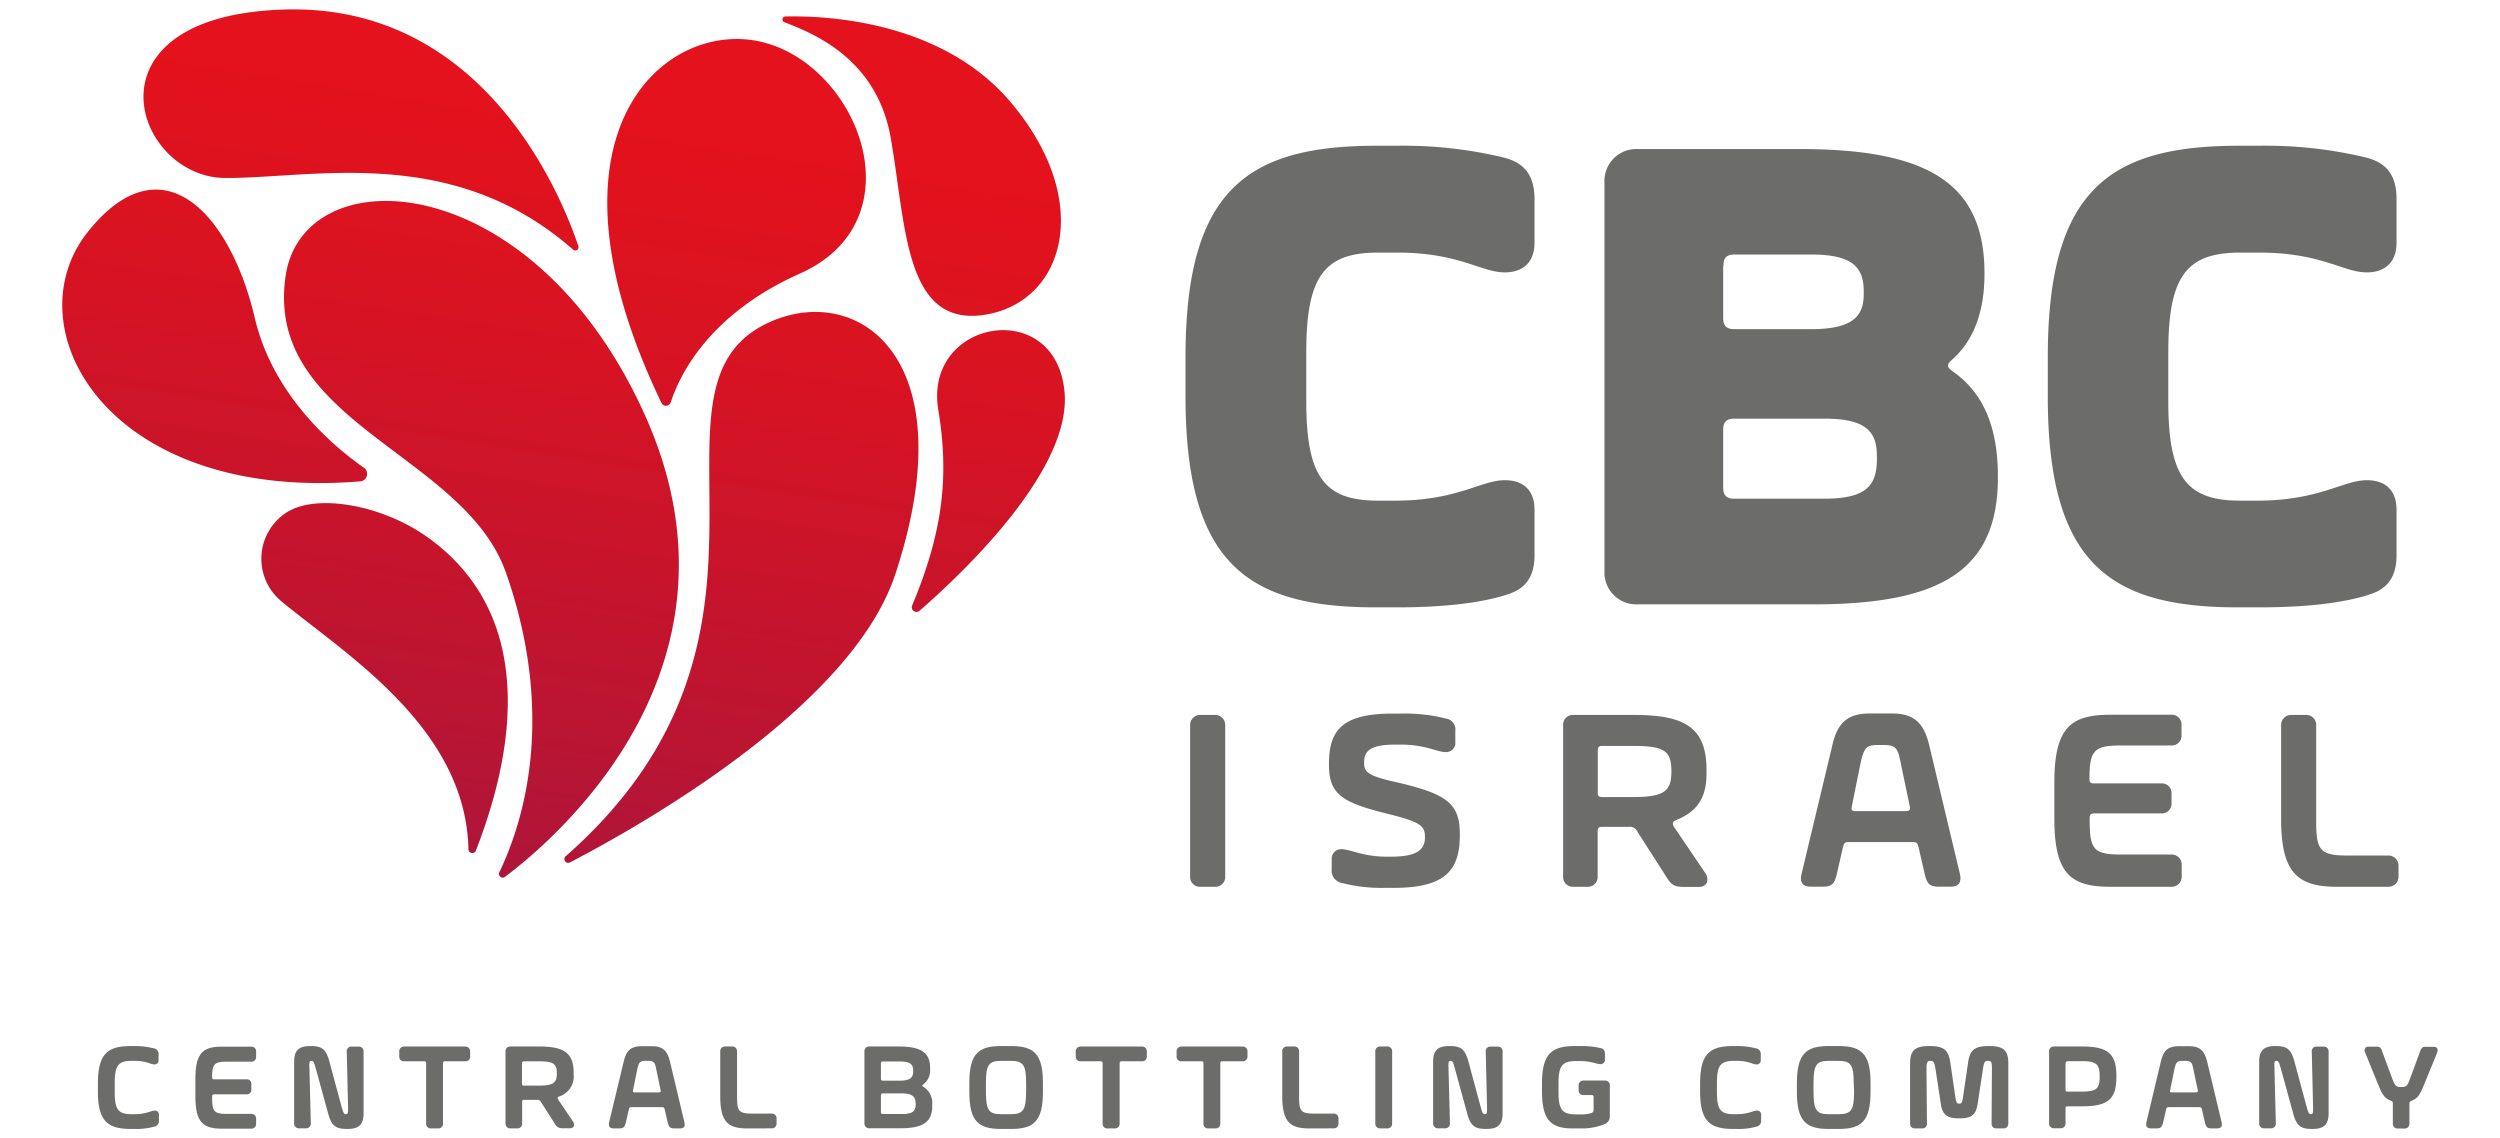 <svg id="Layer_1" data-name="Layer 1" xmlns="http://www.w3.org/2000/svg" xmlns:xlink="http://www.w3.org/1999/xlink" viewBox="0 0 499 227.22"><defs><style>.cls-1{fill:url(#New_Gradient_Swatch);}.cls-2{fill:url(#New_Gradient_Swatch-2);}.cls-3{fill:url(#New_Gradient_Swatch-3);}.cls-4{fill:url(#New_Gradient_Swatch-4);}.cls-5{fill:url(#New_Gradient_Swatch-5);}.cls-6{fill:url(#New_Gradient_Swatch-6);}.cls-7{fill:url(#New_Gradient_Swatch-7);}.cls-8{fill:url(#New_Gradient_Swatch-8);}.cls-9{fill:#6c6c6b;}</style><linearGradient id="New_Gradient_Swatch" x1="211.47" y1="7.24" x2="173.11" y2="245.04" gradientUnits="userSpaceOnUse"><stop offset="0.13" stop-color="#e3121c"/><stop offset="0.32" stop-color="#d71323"/><stop offset="0.68" stop-color="#b61535"/><stop offset="0.89" stop-color="#a01642"/></linearGradient><linearGradient id="New_Gradient_Swatch-2" x1="187.45" y1="3.37" x2="149.09" y2="241.16" xlink:href="#New_Gradient_Swatch"/><linearGradient id="New_Gradient_Swatch-3" x1="153.31" y1="-2.14" x2="114.95" y2="235.66" xlink:href="#New_Gradient_Swatch"/><linearGradient id="New_Gradient_Swatch-4" x1="169.38" y1="0.45" x2="131.03" y2="238.25" xlink:href="#New_Gradient_Swatch"/><linearGradient id="New_Gradient_Swatch-5" x1="111.61" y1="-8.86" x2="73.26" y2="228.93" xlink:href="#New_Gradient_Swatch"/><linearGradient id="New_Gradient_Swatch-6" x1="79.77" y1="-14" x2="41.42" y2="223.8" xlink:href="#New_Gradient_Swatch"/><linearGradient id="New_Gradient_Swatch-7" x1="58.07" y1="-17.5" x2="19.71" y2="220.3" xlink:href="#New_Gradient_Swatch"/><linearGradient id="New_Gradient_Swatch-8" x1="99.13" y1="-10.88" x2="60.77" y2="226.92" xlink:href="#New_Gradient_Swatch"/></defs><path class="cls-1" d="M182.08,120.82a.93.93,0,0,0,1.41,1.13c8.21-7.13,30.36-27.9,29-43.62-1.65-19.27-28.17-14.6-25.21,3.44C189.44,94.85,188.31,105.92,182.08,120.82Z"/><path class="cls-2" d="M156.58,4.44a.59.59,0,0,1,.18-1.15c8.26-.19,31.13.88,44.88,17,17,20,10.75,40.19-5.23,42.56s-15.53-18-18.64-35.43C175,11.93,162.81,6.82,156.58,4.44Z"/><path class="cls-3" d="M132,80.36a1,1,0,0,0,1.89-.08c1.71-5.27,7.51-17.54,25.76-25.67,23.8-10.6,11.76-41.69-7.71-46.26C132.76,3.85,106,26.31,132,80.36Z"/><path class="cls-4" d="M113,170.83a.76.76,0,0,0,.82,1.28c15.51-8.09,56.27-31.46,64.87-57.46,14.42-43.6-7.81-58.62-25.61-50.1C125.52,77.76,163.37,126.42,113,170.83Z"/><path class="cls-5" d="M99.72,174a.75.75,0,0,0,1.1,1c10.57-7.94,50.39-42.16,27.9-92.16C106.3,33,60.43,31,57,55.17,52.77,84.36,92.7,90.54,101,114.34,108.91,136.85,107.4,157.76,99.72,174Z"/><path class="cls-6" d="M114.32,49.77a.66.66,0,0,0,1.12-.65C112.1,39.19,96.64.57,56.54,1.91,15.74,3.27,26.83,35.4,44.88,35.52,62.46,35.64,90.25,28.66,114.32,49.77Z"/><path class="cls-7" d="M71.9,96.08a1.5,1.5,0,0,0,.77-2.7C66.59,89.14,54.49,79,50.85,63.44c-4.94-21-18.61-35.63-33.33-17.14C2.36,65.34,21.23,100.21,71.9,96.08Z"/><path class="cls-8" d="M93.5,169.53a.77.77,0,0,0,1.48.26c4.34-11.24,15.64-43.89-9.06-62.14-9.41-7-23.13-9.3-29-5.18A11,11,0,0,0,56.15,120l.39.33C69.34,130.82,93,145.47,93.5,169.53Z"/><path class="cls-9" d="M236.63,79.13v-7.9c0-33.58,12.51-42.14,38.19-42.14h3.95a86.2,86.2,0,0,1,21.46,2.37c3.43.92,6.06,2.9,6.06,8.29v8.7c0,3.95-2.37,5.92-5.93,5.92-4.74,0-9.08-3.95-21.46-3.95h-3.82c-10.67,0-14.35,4.61-14.35,19.88v9.75c0,15.27,3.68,19.88,14.35,19.88h3.42c12.38,0,17.12-4.08,21.86-4.08,3.56,0,5.93,1.85,5.93,5.93v9.08c0,5.93-3.56,7.25-6.06,8-4.34,1.31-11.06,2.37-21.46,2.37h-3.95C249.14,121.27,236.63,112.71,236.63,79.13Z"/><path class="cls-9" d="M320.25,114V36.33a6.36,6.36,0,0,1,6.58-6.58h32.4c25.41,0,36.87,6.71,36.87,24.75v.27c0,7.37-2.11,13.17-6.45,17-1.06.93-1.19,1.45.13,2.37,6.06,4.22,9,11.06,9,20.94v.26c0,18.57-11.45,25.29-36.87,25.29h-35A6.36,6.36,0,0,1,320.25,114Zm23.7-61V63.46c0,1.58.66,2.24,2.24,2.24h15.28c8.42,0,10.53-2.64,10.53-7v-.53c0-4.74-2.11-7.37-10.53-7.37H346.19C344.61,50.82,344,51.47,344,53.05Zm30.68,38.06c0-4.87-2.1-7.5-10.53-7.5H346.19c-1.58,0-2.24.65-2.24,2.23V97.3c0,1.58.66,2.24,2.24,2.24H364.1c8.43,0,10.53-2.64,10.53-7.9Z"/><path class="cls-9" d="M408.74,79.13v-7.9c0-33.58,12.51-42.14,38.19-42.14h3.95a86.29,86.29,0,0,1,21.47,2.37c3.42.92,6,2.9,6,8.29v8.7c0,3.95-2.37,5.92-5.92,5.92-4.74,0-9.09-3.95-21.47-3.95h-3.82c-10.66,0-14.35,4.61-14.35,19.88v9.75c0,15.27,3.69,19.88,14.35,19.88h3.43c12.38,0,17.12-4.08,21.86-4.08,3.55,0,5.92,1.85,5.92,5.93v9.08c0,5.93-3.55,7.25-6,8-4.35,1.31-11.07,2.37-21.47,2.37h-3.95C421.25,121.27,408.74,112.71,408.74,79.13Z"/><path class="cls-9" d="M239.55,177a1.93,1.93,0,0,1-2-2V144.7a2,2,0,0,1,2-2h3a2,2,0,0,1,2,2V175a1.94,1.94,0,0,1-2,2Z"/><path class="cls-9" d="M265.81,173.5v-2a1.87,1.87,0,0,1,1.94-2c1.84,0,4.18,1.49,9.05,1.49h.85c5.17,0,6.77-1.39,6.77-3.83V167c0-2.29-1.15-3-7.67-4.62-8.8-2.19-11.49-3.83-11.49-9.7v-.15c0-6.72,2.54-10.1,12.74-10.1h1.59a33.39,33.39,0,0,1,9.05,1,2.17,2.17,0,0,1,1.84,2.44v2.24a1.82,1.82,0,0,1-1.94,2c-1.79,0-3.93-1.49-9.05-1.49h-.84c-4.93,0-6.37,1.14-6.37,3.48v.3c0,2,1.44,2.63,7.31,3.93,9.2,2.24,11.79,4.08,11.79,10.14v.2c0,6.92-2.74,10.55-13.23,10.55h-1.74a31.89,31.89,0,0,1-8.66-1A2.48,2.48,0,0,1,265.81,173.5Z"/><path class="cls-9" d="M314,177a1.93,1.93,0,0,1-2-2V144.7a1.94,1.94,0,0,1,2-2H326.1c10.19,0,14.52,2.48,14.52,11v.7c0,5.12-2.09,7.66-6.07,9.3-.74.3-.84.65-.35,1.44l6.17,9.11c.9,1.34.35,2.78-1.24,2.78H336c-2.19,0-2.63-.79-3.58-2.29l-5.57-8.7a1.66,1.66,0,0,0-1.79-1h-5.27c-.7,0-.9.2-.9.9V175a1.94,1.94,0,0,1-2,2Zm4.92-27.21v8.46c0,.64.2.84.9.84H326c6.07,0,7.61-1.14,7.61-5v-.2c0-4-1.4-5-7.61-5h-6.12C319.13,148.88,318.93,149.07,318.93,149.77Z"/><path class="cls-9" d="M365.73,148.78c1-4.63,3.19-6.37,7.42-6.37h4.52c4.23,0,6.32,1.74,7.41,6.37l6.12,25.66c.35,1.5-.1,2.54-1.79,2.54h-2.53c-1.8,0-2.24-.7-2.64-2.24l-1.34-5.82c-.15-.59-.35-.84-1-.84h-13c-.65,0-.85.25-1,.84l-1.34,5.82c-.4,1.54-.85,2.24-2.64,2.24h-2.53c-1.7,0-2.19-1-1.8-2.54ZM381.2,161l-1.94-9.3c-.49-2.54-1.14-3-3.18-3h-1.34c-2,0-2.64.49-3.24,3l-1.89,9.3c-.15.65.05.9.65.9h10.25C381.15,161.86,381.35,161.61,381.2,161Z"/><path class="cls-9" d="M410.05,156.19c0-11.05,3.33-13.53,11.19-13.53h12.19a1.93,1.93,0,0,1,2,2v2.14a1.94,1.94,0,0,1-2,2h-10.2c-5.22,0-6.17,1-6.17,6.56v.1c0,.7.2.9.9.9h13.48a1.93,1.93,0,0,1,2,2v2a1.94,1.94,0,0,1-2,2H418c-.65,0-.9.24-.9.89v.65c0,5.67.9,6.66,6.17,6.66h10.2a2,2,0,0,1,2,2V175a2,2,0,0,1-2,2H421.24c-7.86,0-11.19-2.49-11.19-13.58Z"/><path class="cls-9" d="M466.5,177c-7.86,0-11.19-2.73-11.19-13.48V144.7a2,2,0,0,1,2-2h3a2,2,0,0,1,2,2v19.45c0,5.52.85,6.61,6.12,6.61h8.31a2,2,0,0,1,2,2V175a2,2,0,0,1-2,2Z"/><path class="cls-9" d="M19.54,217.85v-1.56c0-6.06,2-7.5,6.67-7.5h.64a15.27,15.27,0,0,1,3.8.45,1.12,1.12,0,0,1,1,1.25v1.11a.79.79,0,0,1-.85.86c-.78,0-1.53-.71-3.92-.71h-.59c-2.68,0-3.39.89-3.39,4.44v1.75c0,3.57.71,4.45,3.39,4.45h.56c2.42,0,3.22-.71,4-.71a.78.78,0,0,1,.87.85v1.16a1.13,1.13,0,0,1-1,1.2,13.12,13.12,0,0,1-3.85.45h-.64C21.57,225.34,19.54,223.9,19.54,217.85Z"/><path class="cls-9" d="M39,215.34c0-5.25,1.59-6.43,5.33-6.43h5.79a.92.92,0,0,1,1,1v1a.92.92,0,0,1-1,1H45.27c-2.48,0-2.93.48-2.93,3.12V215c0,.33.09.43.42.43h6.41a.91.91,0,0,1,1,1v1a.91.91,0,0,1-1,1H42.76c-.3,0-.42.12-.42.42v.31c0,2.7.42,3.17,2.93,3.17h4.85a.93.93,0,0,1,1,1v1a.93.93,0,0,1-1,.95H44.33c-3.74,0-5.33-1.19-5.33-6.46Z"/><path class="cls-9" d="M63.06,213.38c-.36-1.26-.45-1.63-.88-1.63s-.47.26-.42,1.51l.28,11a.92.92,0,0,1-.94.95H59.65a.92.92,0,0,1-.94-.95V211.93c0-2.34,1-3.14,3.24-3.14s3.1.52,3.8,3.1l2.39,8.87c.36,1.23.45,1.63.88,1.63s.47-.26.45-1.49l-.26-11a.9.9,0,0,1,.94-1h1.42a.93.93,0,0,1,1,1V222.2c0,2.34-1,3.14-3.24,3.14s-3.14-.52-3.83-3.09Z"/><path class="cls-9" d="M85.05,224.28v-12c0-.33-.11-.45-.42-.45h-4a.9.9,0,0,1-.94-.94v-1a.93.93,0,0,1,.94-1H92.84a.94.94,0,0,1,1,1v1a.9.9,0,0,1-1,.94h-4c-.31,0-.42.12-.42.45v12a.91.91,0,0,1-1,.95H86A.92.92,0,0,1,85.05,224.28Z"/><path class="cls-9" d="M101.85,225.23a.93.93,0,0,1-.95-.95v-14.4a.92.92,0,0,1,.95-1h5.74c4.85,0,6.91,1.18,6.91,5.22v.34a4.19,4.19,0,0,1-2.89,4.42c-.35.14-.4.31-.16.68l2.93,4.33c.43.64.17,1.33-.59,1.33h-1.47c-1,0-1.25-.38-1.7-1.09L108,220a.78.78,0,0,0-.85-.47h-2.51c-.33,0-.42.09-.42.42v4.33a.93.93,0,0,1-1,.95Zm2.34-12.94v4c0,.31.09.4.42.4h2.91c2.89,0,3.62-.54,3.62-2.36v-.1c0-1.91-.66-2.39-3.62-2.39h-2.91C104.28,211.86,104.19,212,104.19,212.29Z"/><path class="cls-9" d="M124.51,211.82c.49-2.2,1.51-3,3.52-3h2.15c2,0,3,.83,3.53,3l2.9,12.2c.17.71,0,1.21-.85,1.21h-1.2c-.85,0-1.07-.34-1.26-1.07l-.64-2.77c-.07-.28-.16-.4-.47-.4H126c-.31,0-.4.12-.47.4l-.64,2.77c-.19.73-.4,1.07-1.26,1.07h-1.2c-.81,0-1-.5-.85-1.21Zm7.35,5.79-.92-4.42c-.24-1.21-.55-1.44-1.52-1.44h-.63c-.95,0-1.26.23-1.54,1.44l-.9,4.42c-.07.31,0,.43.31.43h4.87C131.84,218,131.93,217.92,131.86,217.61Z"/><path class="cls-9" d="M149.08,225.23c-3.74,0-5.32-1.3-5.32-6.41v-8.94a.92.92,0,0,1,.94-1h1.42a.93.93,0,0,1,1,1v9.24c0,2.63.41,3.15,2.91,3.15H154a.93.93,0,0,1,1,1v1a.93.93,0,0,1-1,.95Z"/><path class="cls-9" d="M172.54,224.28v-14.4a.92.92,0,0,1,1-1h5.79c4.45,0,6.32,1.16,6.32,4.3v.19a3.5,3.5,0,0,1-1.42,3.12c-.19.14-.19.24,0,.38a3.83,3.83,0,0,1,1.84,3.67v.23c0,3.24-1.89,4.43-6.36,4.43h-6.22A.93.93,0,0,1,172.54,224.28Zm3.29-12v3c0,.3.12.42.43.42h3.33c2.11,0,2.67-.64,2.67-1.8v-.21c0-1.23-.49-1.82-2.76-1.82h-3.24C176,211.84,175.83,212,175.83,212.24Zm6.91,7.85c0-1.25-.67-1.89-2.77-1.89h-3.71c-.31,0-.43.12-.43.43v3.26c0,.31.12.43.43.43H180c2.27,0,2.77-.62,2.77-2Z"/><path class="cls-9" d="M199.81,208.79h2c4.49,0,6.36,1.51,6.36,7.33v1.82c0,5.89-1.87,7.4-6.36,7.4h-2c-4.49,0-6.33-1.51-6.33-7.4v-1.82C193.48,210.3,195.32,208.79,199.81,208.79Zm5,7.4c0-3.66-.57-4.44-3.08-4.44h-1.89c-2.48,0-3.05.78-3.05,4.44v1.68c0,3.74.57,4.52,3.05,4.52h1.89c2.49,0,3.08-.78,3.08-4.52Z"/><path class="cls-9" d="M220.08,224.28v-12c0-.33-.12-.45-.42-.45h-4a.9.9,0,0,1-.94-.94v-1a.93.93,0,0,1,.94-1h12.25a.94.94,0,0,1,1,1v1a.91.91,0,0,1-1,.94h-4c-.31,0-.43.12-.43.45v12a.91.91,0,0,1-.94.95h-1.4A.92.92,0,0,1,220.08,224.28Z"/><path class="cls-9" d="M240.21,224.28v-12c0-.33-.12-.45-.42-.45h-4a.9.9,0,0,1-.94-.94v-1a.93.93,0,0,1,.94-1H248a.94.94,0,0,1,1,1v1a.91.91,0,0,1-1,.94h-4c-.31,0-.43.12-.43.45v12a.91.91,0,0,1-.94.95h-1.4A.92.92,0,0,1,240.21,224.28Z"/><path class="cls-9" d="M261.26,225.23c-3.74,0-5.32-1.3-5.32-6.41v-8.94a.92.92,0,0,1,.95-1h1.41a.93.93,0,0,1,1,1v9.24c0,2.63.41,3.15,2.91,3.15h3.95a.93.93,0,0,1,1,1v1a.93.93,0,0,1-1,.95Z"/><path class="cls-9" d="M275.45,225.23a.92.92,0,0,1-.94-.95v-14.4a.92.92,0,0,1,.94-1h1.42a.93.93,0,0,1,1,1v14.4a.93.93,0,0,1-1,.95Z"/><path class="cls-9" d="M290.42,213.38c-.35-1.26-.45-1.63-.87-1.63s-.47.26-.43,1.51l.29,11a.93.93,0,0,1-1,.95H287a.93.93,0,0,1-.95-.95V211.93c0-2.34,1-3.14,3.24-3.14s3.1.52,3.81,3.1l2.39,8.87c.35,1.23.45,1.63.87,1.63s.48-.26.45-1.49l-.26-11a.9.9,0,0,1,.95-1h1.42a.93.93,0,0,1,1,1V222.2c0,2.34-1,3.14-3.24,3.14s-3.15-.52-3.83-3.09Z"/><path class="cls-9" d="M307.78,217.85v-1.56c0-6.06,2-7.5,6.67-7.5h1.16a16.72,16.72,0,0,1,3.74.38c.73.16,1,.45,1,1.23v1a.87.87,0,0,1-.92,1c-.81,0-1.75-.61-4.07-.61h-.73c-2.79,0-3.55.89-3.55,4.44v1.75c0,3.57.76,4.45,3.55,4.45h.73a7.17,7.17,0,0,0,2.2-.24.65.65,0,0,0,.52-.71V219c0-.33-.12-.43-.43-.43h-1.56a.92.92,0,0,1-1-1v-.89a.92.92,0,0,1,1-1h4.28a.92.92,0,0,1,.95,1v6a1.67,1.67,0,0,1-1,1.68,11.79,11.79,0,0,1-4.78.87h-1.16C309.82,225.34,307.78,223.9,307.78,217.85Z"/><path class="cls-9" d="M339.34,217.85v-1.56c0-6.06,2-7.5,6.67-7.5h.63a15.36,15.36,0,0,1,3.81.45,1.13,1.13,0,0,1,1,1.25v1.11a.79.79,0,0,1-.85.86c-.78,0-1.54-.71-3.93-.71h-.59c-2.67,0-3.38.89-3.38,4.44v1.75c0,3.57.71,4.45,3.38,4.45h.57c2.41,0,3.22-.71,4-.71a.78.78,0,0,1,.87.85v1.16a1.13,1.13,0,0,1-1,1.2,13.15,13.15,0,0,1-3.86.45H346C341.37,225.34,339.34,223.9,339.34,217.85Z"/><path class="cls-9" d="M365,208.79h2c4.49,0,6.36,1.51,6.36,7.33v1.82c0,5.89-1.87,7.4-6.36,7.4h-2c-4.49,0-6.34-1.51-6.34-7.4v-1.82C358.68,210.3,360.53,208.79,365,208.79Zm5,7.4c0-3.66-.57-4.44-3.08-4.44h-1.89c-2.48,0-3.05.78-3.05,4.44v1.68c0,3.74.57,4.52,3.05,4.52H367c2.48,0,3.08-.78,3.08-4.52Z"/><path class="cls-9" d="M382.17,225.23c-.57,0-.92-.38-.92-1.07V212.24c0-2.46.9-3.45,3.76-3.45s3.92.61,4.3,3.48l1,6.85c.17.93.29,1.16.67,1.16h.14c.4,0,.52-.23.68-1.16l1-6.85c.38-2.87,1.46-3.48,4.33-3.48s3.73,1,3.73,3.45v11.92c0,.69-.35,1.07-.92,1.07h-1.42a.9.9,0,0,1-1-.95l.07-10.9c0-1.42-.12-1.63-.8-1.63s-.78.3-1,1.63l-1.07,7.09c-.35,2.25-1.51,2.75-3.57,2.75h-.19c-2,0-3.22-.5-3.55-2.75l-1.08-7.09c-.22-1.33-.38-1.63-1-1.63s-.8.21-.8,1.63l.09,10.9a.91.91,0,0,1-1,.95Z"/><path class="cls-9" d="M409,224.28v-14.4a.92.92,0,0,1,.94-1h5.58c4.87,0,6.91,1.18,6.91,5.79v.36c0,4.63-2,5.79-6.91,5.79h-2.81c-.31,0-.43.1-.43.43v3a.93.93,0,0,1-1,.95H410A.92.92,0,0,1,409,224.28Zm3.28-12v5.2c0,.31.1.4.43.4h2.74c3,0,3.64-.52,3.64-2.95v-.12c0-2.46-.68-3-3.64-3h-2.74C412.4,211.86,412.3,212,412.3,212.29Z"/><path class="cls-9" d="M431.32,211.82c.5-2.2,1.51-3,3.52-3H437c2,0,3,.83,3.53,3l2.91,12.2c.16.71-.05,1.21-.85,1.21h-1.21c-.85,0-1.06-.34-1.25-1.07l-.64-2.77c-.07-.28-.17-.4-.47-.4h-6.18c-.3,0-.4.12-.47.4l-.64,2.77c-.19.73-.4,1.07-1.25,1.07h-1.21c-.8,0-1-.5-.85-1.21Zm7.36,5.79-.93-4.42c-.23-1.21-.54-1.44-1.51-1.44h-.64c-1,0-1.25.23-1.54,1.44l-.9,4.42c-.07.31,0,.43.31.43h4.87C438.65,218,438.74,217.92,438.68,217.61Z"/><path class="cls-9" d="M455.28,213.38c-.36-1.26-.45-1.63-.88-1.63s-.47.26-.42,1.51l.28,11a.92.92,0,0,1-.94.95h-1.45a.92.92,0,0,1-.94-.95V211.93c0-2.34,1-3.14,3.24-3.14s3.09.52,3.8,3.1l2.39,8.87c.36,1.23.45,1.63.88,1.63s.47-.26.45-1.49l-.26-11a.9.9,0,0,1,.94-1h1.42a.93.93,0,0,1,1,1V222.2c0,2.34-1,3.14-3.24,3.14s-3.14-.52-3.83-3.09Z"/><path class="cls-9" d="M477.61,224.28v-4a.52.52,0,0,0-.41-.59c-1.11-.4-1.65-1.11-2.34-2.79l-2.76-6.76c-.31-.74,0-1.23.63-1.23h1.66c.71,0,.9.3,1.13,1.06l2.06,5.56c.43,1.11.71,1.44,1.56,1.44h.26c.88,0,1.16-.33,1.56-1.44L483,210c.26-.76.45-1.06,1.14-1.06h1.65c.64,0,.95.49.64,1.23l-2.77,6.76c-.68,1.68-1.23,2.39-2.34,2.79a.55.55,0,0,0-.4.59v4a.93.93,0,0,1-.95.95h-1.41A.93.93,0,0,1,477.61,224.28Z"/></svg>